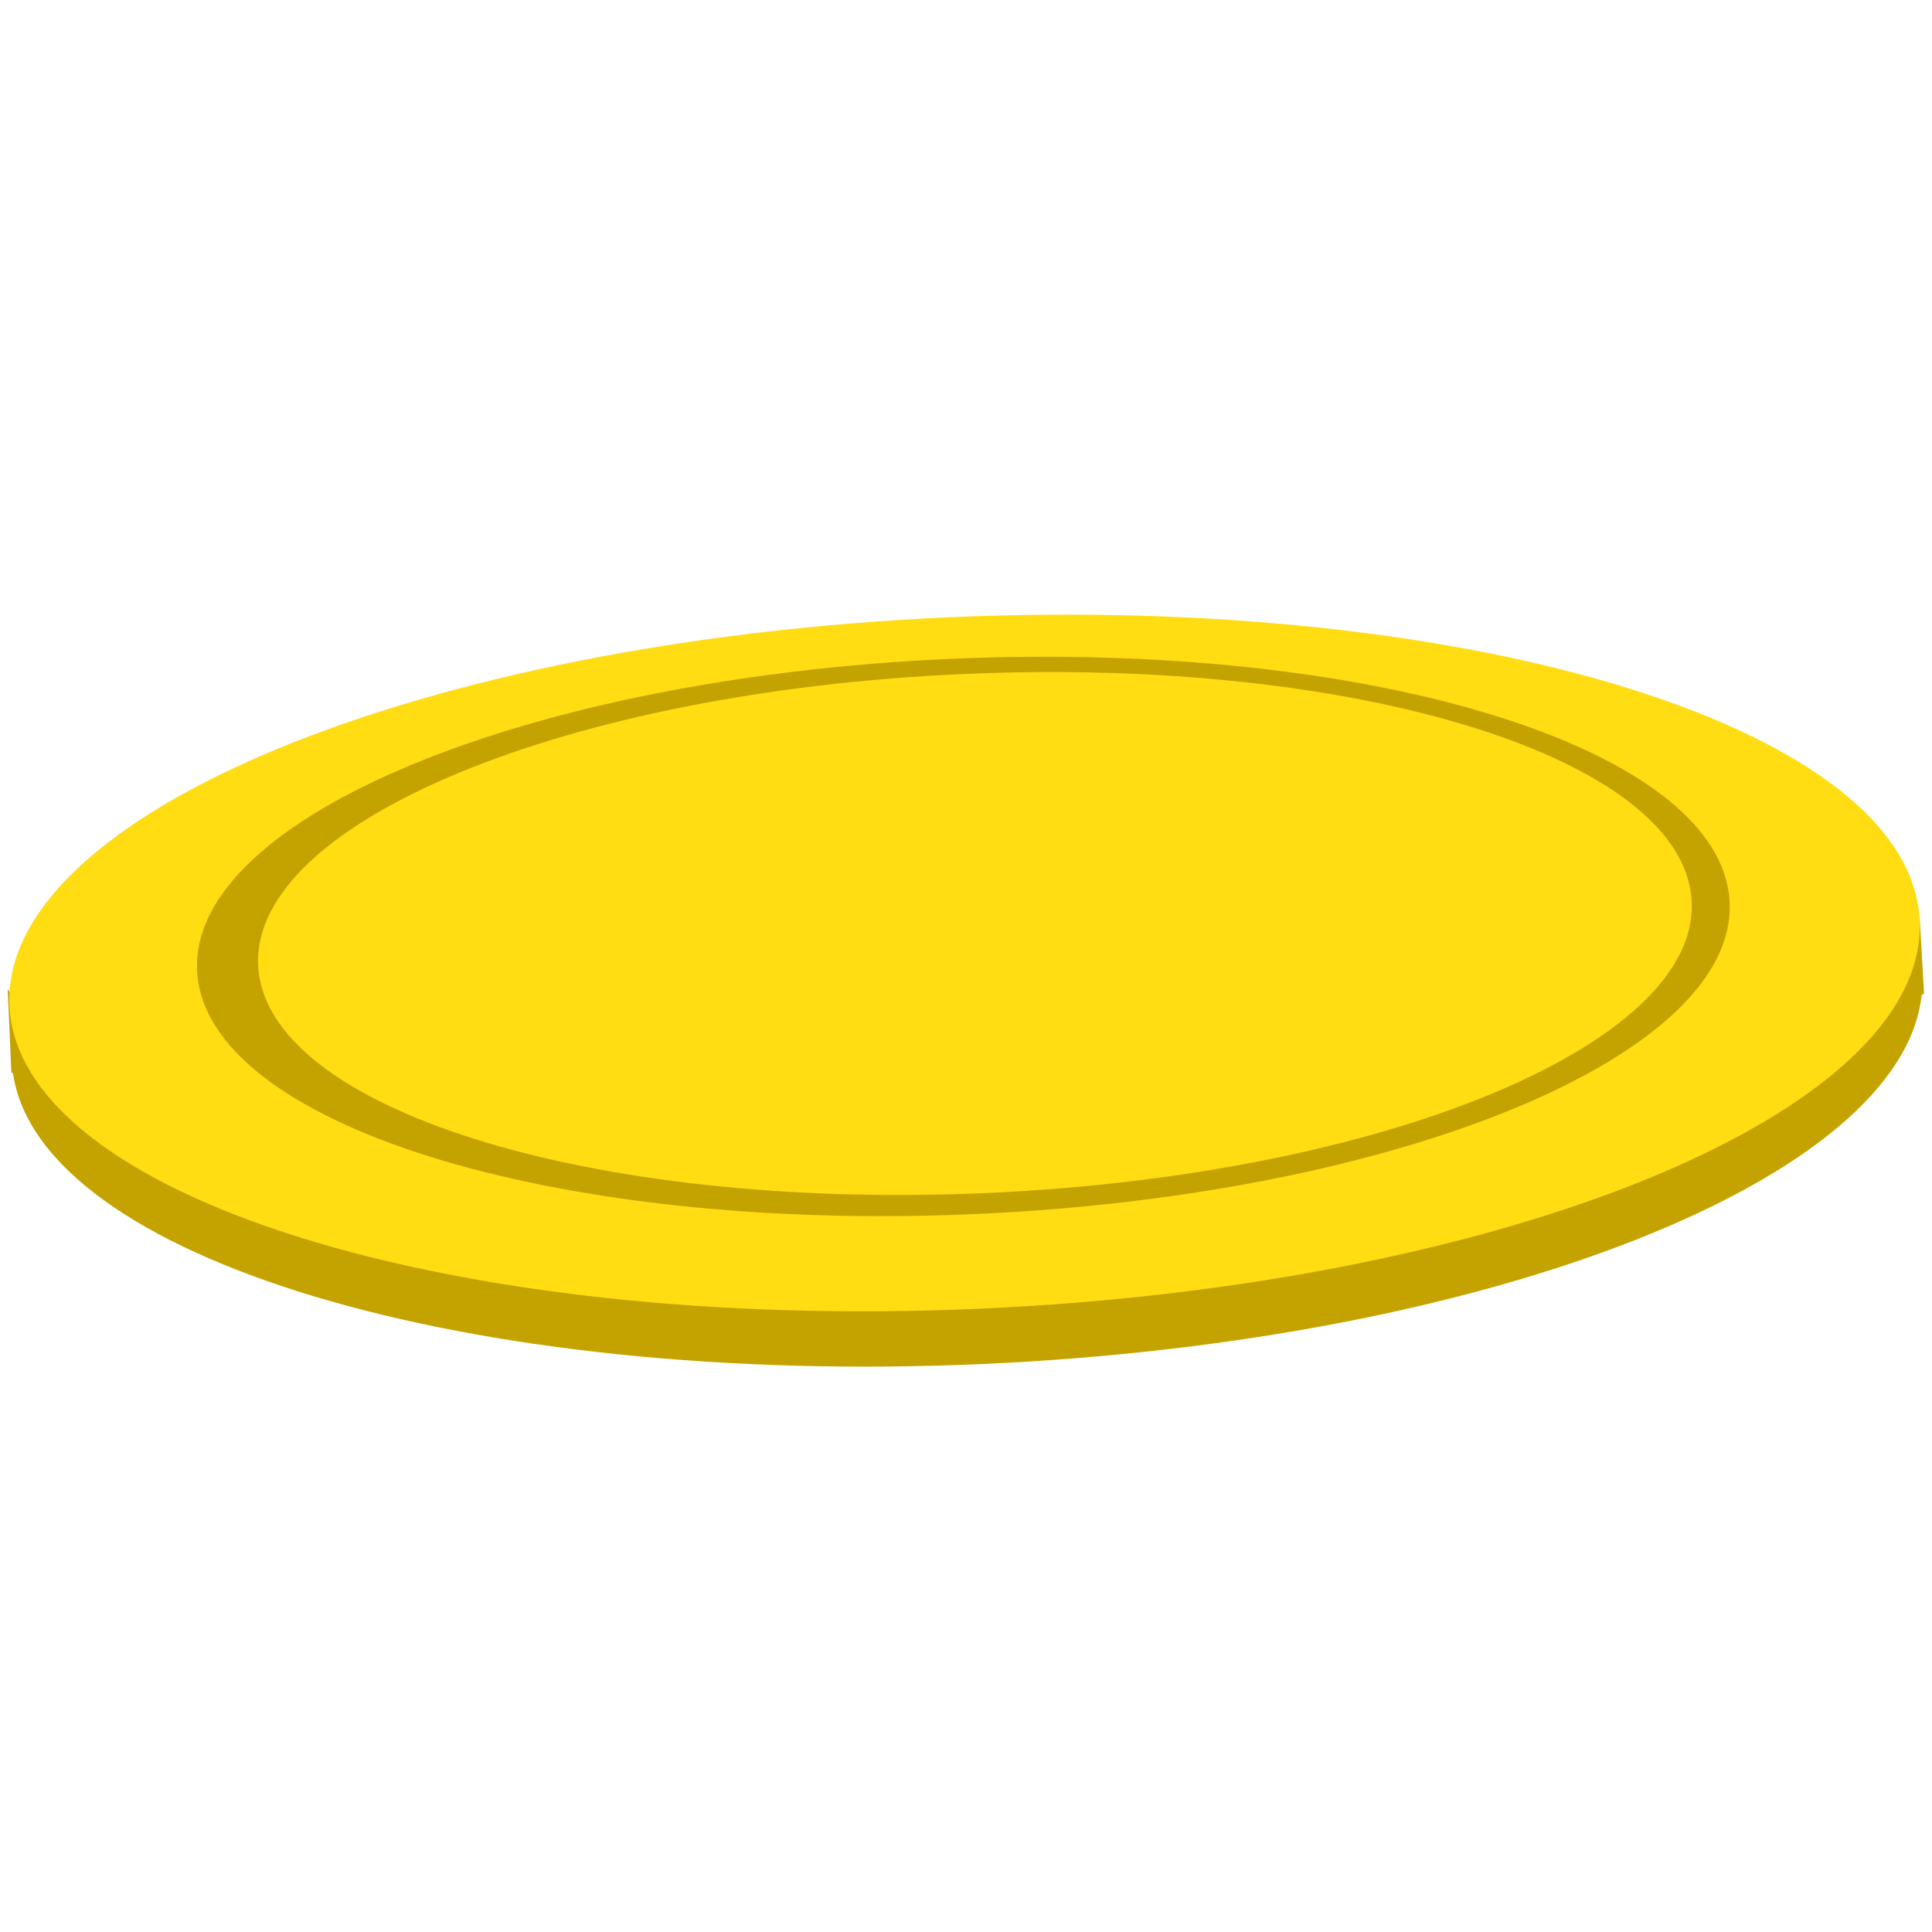 <?xml version="1.0" encoding="utf-8"?>
<!-- Generator: Adobe Illustrator 21.1.0, SVG Export Plug-In . SVG Version: 6.00 Build 0)  -->
<svg version="1.1" id="Layer_1" xmlns="http://www.w3.org/2000/svg" xmlns:xlink="http://www.w3.org/1999/xlink" x="0px" y="0px"
	 viewBox="0 0 800 800" style="enable-background:new 0 0 800 800;" xml:space="preserve">
<style type="text/css">
	.st0{fill:#C4A300;}
	.st1{fill:#FFDD12;}
</style>
<g>
	<path class="st0" d="M796.7,411.4l-1.8-31.2c0,0-57.8,131.8-418.7,147.8C110.5,539.8,3.2,409.7,3.2,409.7l1.5,34.4
		c0,0,0.2,0.1,0.7,0.4c11.1,76.3,187.8,129.8,401.4,120.3c211.1-9.4,380.9-76.9,388.9-152.8C796,411.9,796.3,411.7,796.7,411.4z"/>
	<path class="st1" d="M794.9,381.2c3.5,79.1-170.7,151-389.2,160.7C187.3,551.6,7.4,495.4,3.9,416.3
		c-3.5-79.1,170.7-151,389.2-160.7C611.5,245.9,791.4,302.1,794.9,381.2z"/>
	<path class="st0" d="M716.2,373.7c2.8,63.4-137,121.2-312.2,129S84.4,465.3,81.6,401.8c-2.8-63.4,137-121.2,312.2-129
		C569.1,265.1,713.4,310.2,716.2,373.7z"/>
	<path class="st1" d="M106.9,399.7c2.6,59.3,137.7,101.6,301.6,94.3s294.7-61.3,292-120.6s-137.7-101.6-301.6-94.3
		C235,286.3,104.2,340.3,106.9,399.7z"/>
</g>
</svg>
